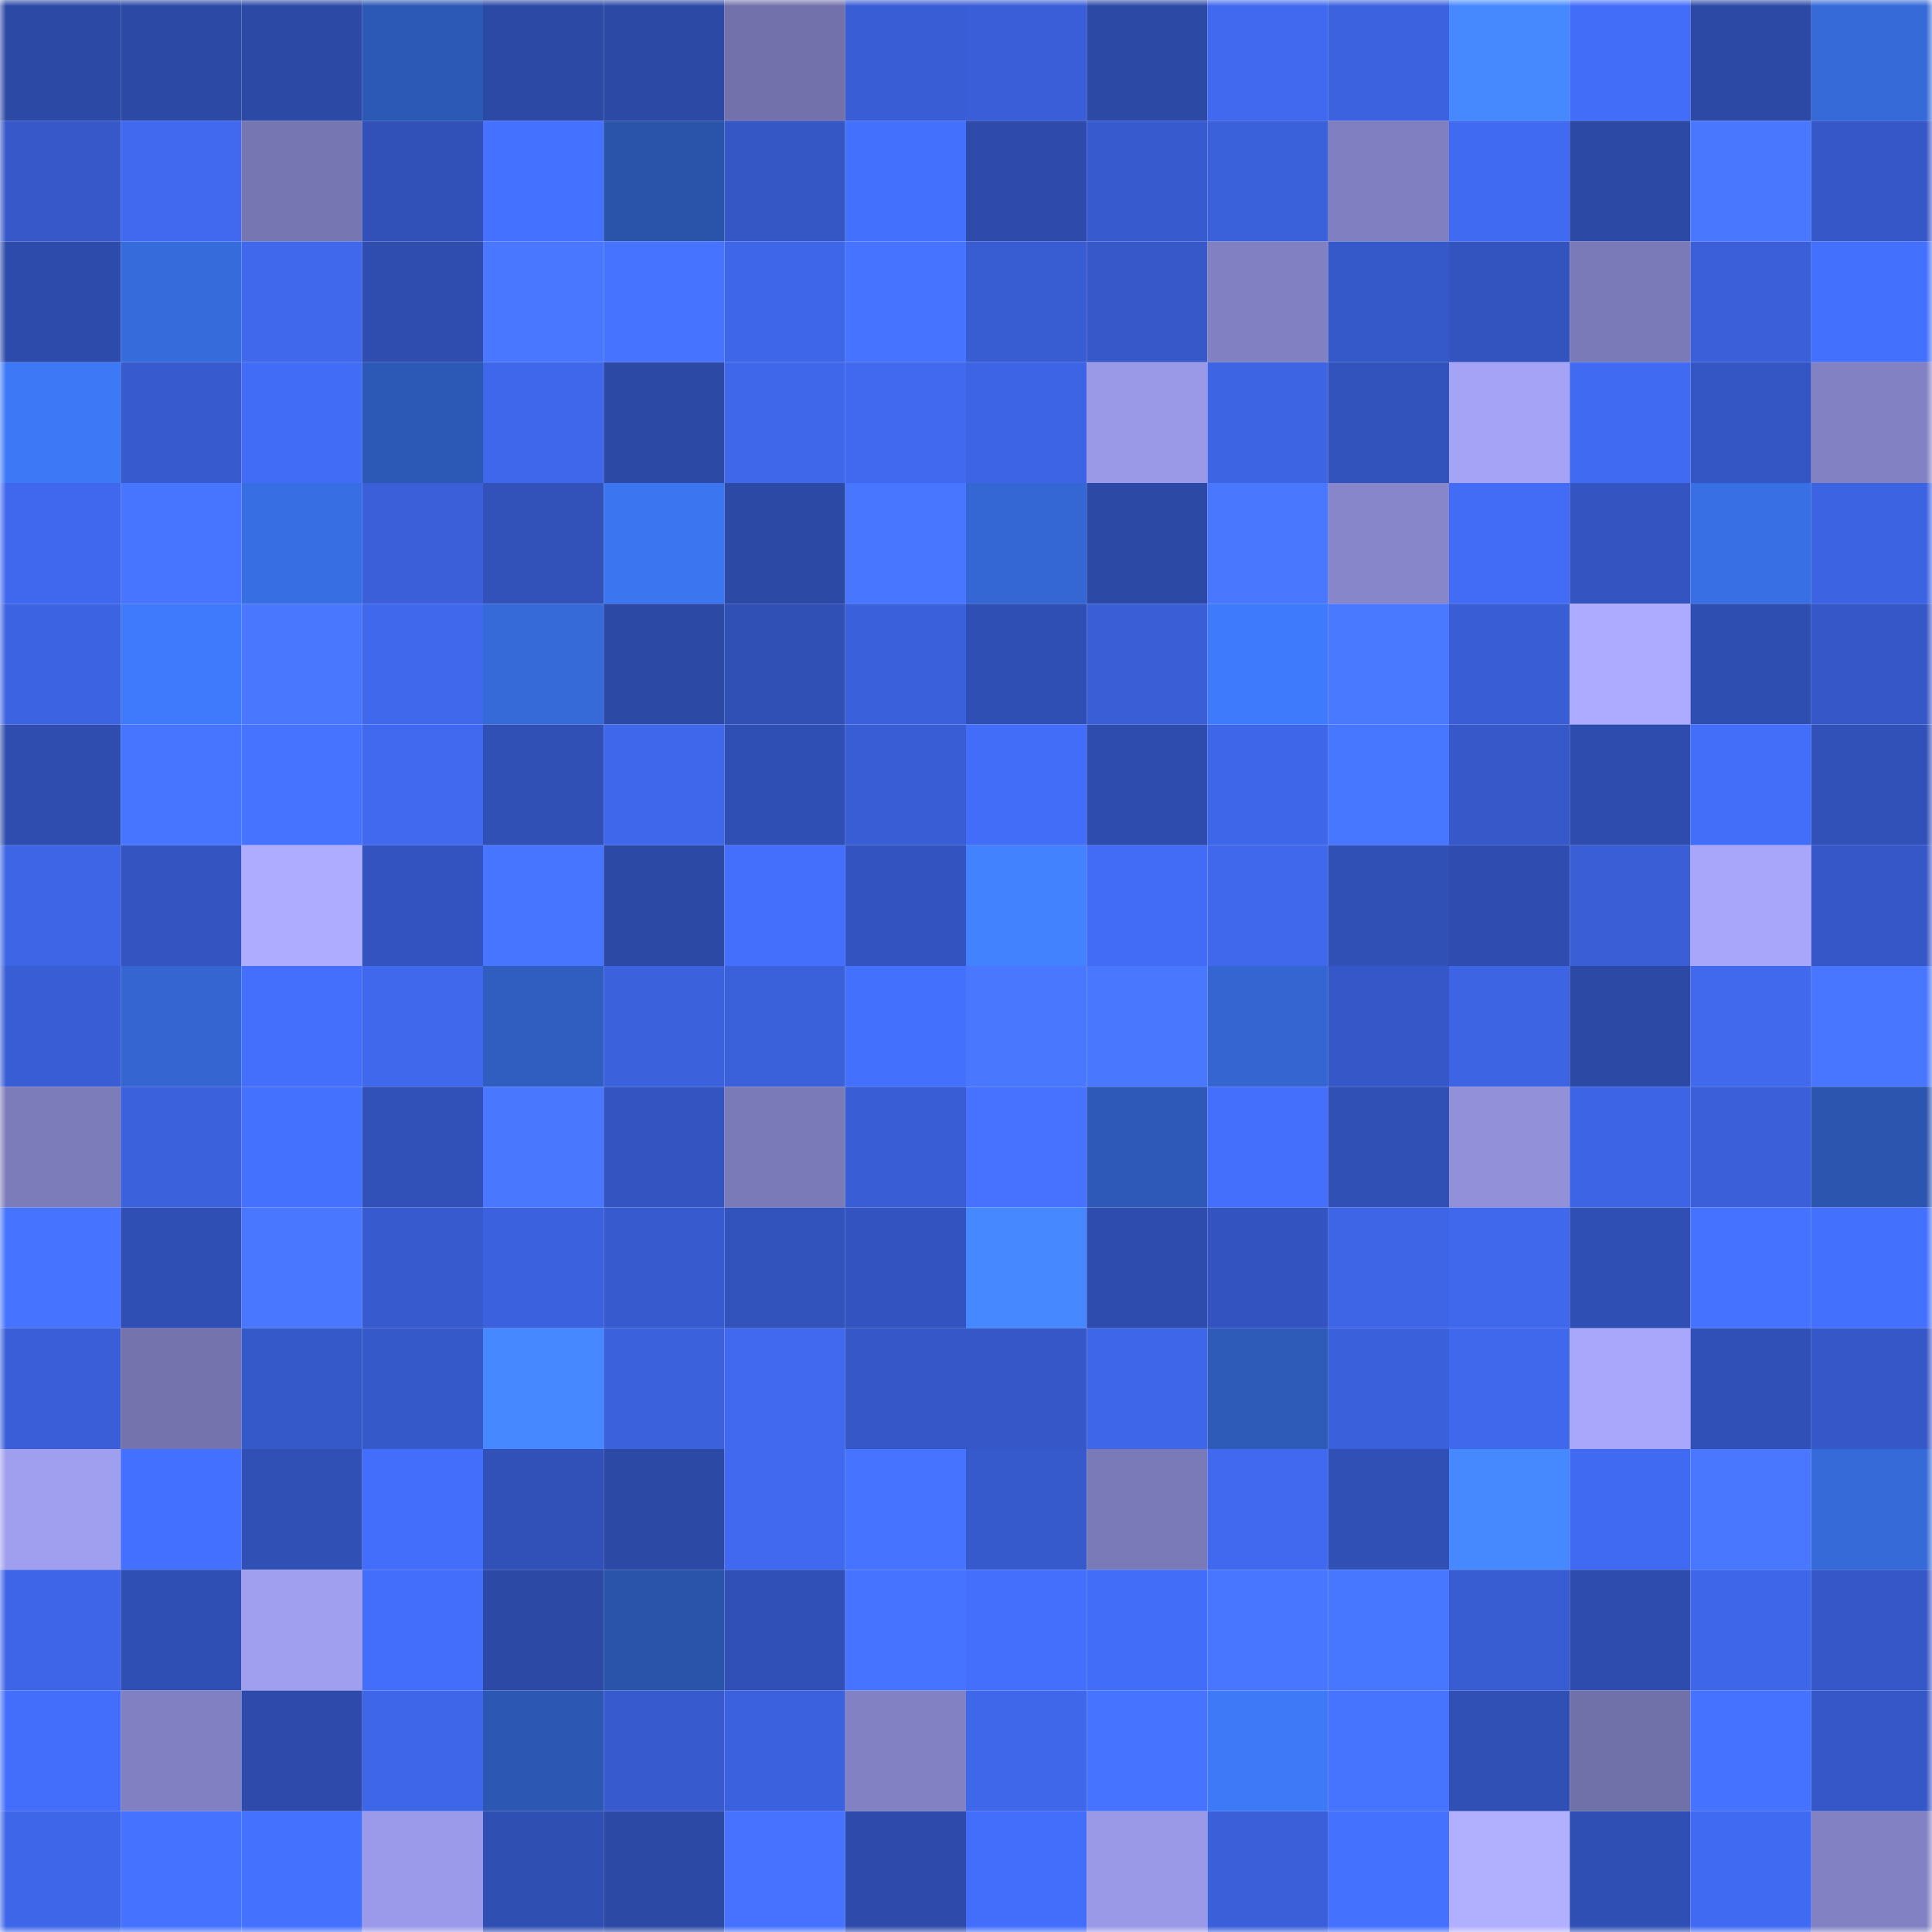 <svg viewBox="0 0 160 160" fill="none" role="img" xmlns="http://www.w3.org/2000/svg" width="240" height="240" name="ethereum%2C0x8f15295ed30dd7ecbf014c5e767cdf889167a197"><mask id="1556567790" mask-type="alpha" maskUnits="userSpaceOnUse" x="0" y="0" width="160" height="160"><rect width="160" height="160" fill="#FFFFFF"></rect></mask><g mask="url(#1556567790)"><rect x="0" y="0" width="10" height="10" fill="#2c49a6"></rect><rect x="10" y="0" width="10" height="10" fill="#2c49a6"></rect><rect x="20" y="0" width="10" height="10" fill="#2c49a6"></rect><rect x="30" y="0" width="10" height="10" fill="#2d59b6"></rect><rect x="40" y="0" width="10" height="10" fill="#2c49a6"></rect><rect x="50" y="0" width="10" height="10" fill="#2c49a6"></rect><rect x="60" y="0" width="10" height="10" fill="#7271ab"></rect><rect x="70" y="0" width="10" height="10" fill="#395dd5"></rect><rect x="80" y="0" width="10" height="10" fill="#395ed7"></rect><rect x="90" y="0" width="10" height="10" fill="#2c49a6"></rect><rect x="100" y="0" width="10" height="10" fill="#4069ef"></rect><rect x="110" y="0" width="10" height="10" fill="#3c62df"></rect><rect x="120" y="0" width="10" height="10" fill="#4689ff"></rect><rect x="130" y="0" width="10" height="10" fill="#426df9"></rect><rect x="140" y="0" width="10" height="10" fill="#2c49a6"></rect><rect x="150" y="0" width="10" height="10" fill="#366ad9"></rect><rect x="0" y="10" width="10" height="10" fill="#3658c9"></rect><rect x="10" y="10" width="10" height="10" fill="#4069ef"></rect><rect x="20" y="10" width="10" height="10" fill="#7676b2"></rect><rect x="30" y="10" width="10" height="10" fill="#3151b9"></rect><rect x="40" y="10" width="10" height="10" fill="#4471ff"></rect><rect x="50" y="10" width="10" height="10" fill="#2a53aa"></rect><rect x="60" y="10" width="10" height="10" fill="#3557c6"></rect><rect x="70" y="10" width="10" height="10" fill="#4470fe"></rect><rect x="80" y="10" width="10" height="10" fill="#2e4bab"></rect><rect x="90" y="10" width="10" height="10" fill="#375bcf"></rect><rect x="100" y="10" width="10" height="10" fill="#3a60da"></rect><rect x="110" y="10" width="10" height="10" fill="#807fc1"></rect><rect x="120" y="10" width="10" height="10" fill="#406af1"></rect><rect x="130" y="10" width="10" height="10" fill="#2c49a6"></rect><rect x="140" y="10" width="10" height="10" fill="#4978ff"></rect><rect x="150" y="10" width="10" height="10" fill="#3557c7"></rect><rect x="0" y="20" width="10" height="10" fill="#2d4baa"></rect><rect x="10" y="20" width="10" height="10" fill="#366bdb"></rect><rect x="20" y="20" width="10" height="10" fill="#3f68ec"></rect><rect x="30" y="20" width="10" height="10" fill="#2f4dae"></rect><rect x="40" y="20" width="10" height="10" fill="#4977ff"></rect><rect x="50" y="20" width="10" height="10" fill="#4673ff"></rect><rect x="60" y="20" width="10" height="10" fill="#3e66e8"></rect><rect x="70" y="20" width="10" height="10" fill="#4673ff"></rect><rect x="80" y="20" width="10" height="10" fill="#385cd2"></rect><rect x="90" y="20" width="10" height="10" fill="#3658c8"></rect><rect x="100" y="20" width="10" height="10" fill="#8180c2"></rect><rect x="110" y="20" width="10" height="10" fill="#3659ca"></rect><rect x="120" y="20" width="10" height="10" fill="#3354be"></rect><rect x="130" y="20" width="10" height="10" fill="#7a7ab8"></rect><rect x="140" y="20" width="10" height="10" fill="#3a5fd8"></rect><rect x="150" y="20" width="10" height="10" fill="#4470fe"></rect><rect x="0" y="30" width="10" height="10" fill="#3d78f7"></rect><rect x="10" y="30" width="10" height="10" fill="#375bcf"></rect><rect x="20" y="30" width="10" height="10" fill="#416cf5"></rect><rect x="30" y="30" width="10" height="10" fill="#2d59b6"></rect><rect x="40" y="30" width="10" height="10" fill="#3f67ec"></rect><rect x="50" y="30" width="10" height="10" fill="#2c49a6"></rect><rect x="60" y="30" width="10" height="10" fill="#3f67ea"></rect><rect x="70" y="30" width="10" height="10" fill="#4069f0"></rect><rect x="80" y="30" width="10" height="10" fill="#3d64e4"></rect><rect x="90" y="30" width="10" height="10" fill="#9a99e8"></rect><rect x="100" y="30" width="10" height="10" fill="#3d64e3"></rect><rect x="110" y="30" width="10" height="10" fill="#3253bc"></rect><rect x="120" y="30" width="10" height="10" fill="#a4a3f6"></rect><rect x="130" y="30" width="10" height="10" fill="#416af2"></rect><rect x="140" y="30" width="10" height="10" fill="#3456c5"></rect><rect x="150" y="30" width="10" height="10" fill="#8281c4"></rect><rect x="0" y="40" width="10" height="10" fill="#3f68ee"></rect><rect x="10" y="40" width="10" height="10" fill="#4775ff"></rect><rect x="20" y="40" width="10" height="10" fill="#386ee3"></rect><rect x="30" y="40" width="10" height="10" fill="#3a5fd8"></rect><rect x="40" y="40" width="10" height="10" fill="#3252ba"></rect><rect x="50" y="40" width="10" height="10" fill="#3c75f0"></rect><rect x="60" y="40" width="10" height="10" fill="#2c49a6"></rect><rect x="70" y="40" width="10" height="10" fill="#4876ff"></rect><rect x="80" y="40" width="10" height="10" fill="#3567d4"></rect><rect x="90" y="40" width="10" height="10" fill="#2c49a6"></rect><rect x="100" y="40" width="10" height="10" fill="#4978ff"></rect><rect x="110" y="40" width="10" height="10" fill="#8786cb"></rect><rect x="120" y="40" width="10" height="10" fill="#426cf5"></rect><rect x="130" y="40" width="10" height="10" fill="#3455c1"></rect><rect x="140" y="40" width="10" height="10" fill="#386fe4"></rect><rect x="150" y="40" width="10" height="10" fill="#3c63e2"></rect><rect x="0" y="50" width="10" height="10" fill="#3c63e1"></rect><rect x="10" y="50" width="10" height="10" fill="#3e7afb"></rect><rect x="20" y="50" width="10" height="10" fill="#4978ff"></rect><rect x="30" y="50" width="10" height="10" fill="#3f68ed"></rect><rect x="40" y="50" width="10" height="10" fill="#366ad9"></rect><rect x="50" y="50" width="10" height="10" fill="#2c49a6"></rect><rect x="60" y="50" width="10" height="10" fill="#3150b6"></rect><rect x="70" y="50" width="10" height="10" fill="#3b60db"></rect><rect x="80" y="50" width="10" height="10" fill="#304fb5"></rect><rect x="90" y="50" width="10" height="10" fill="#395ed6"></rect><rect x="100" y="50" width="10" height="10" fill="#3e7bfc"></rect><rect x="110" y="50" width="10" height="10" fill="#4979ff"></rect><rect x="120" y="50" width="10" height="10" fill="#395dd4"></rect><rect x="130" y="50" width="10" height="10" fill="#acabff"></rect><rect x="140" y="50" width="10" height="10" fill="#2f4eb1"></rect><rect x="150" y="50" width="10" height="10" fill="#3557c7"></rect><rect x="0" y="60" width="10" height="10" fill="#2f4dae"></rect><rect x="10" y="60" width="10" height="10" fill="#4775ff"></rect><rect x="20" y="60" width="10" height="10" fill="#4673ff"></rect><rect x="30" y="60" width="10" height="10" fill="#4069f0"></rect><rect x="40" y="60" width="10" height="10" fill="#3050b5"></rect><rect x="50" y="60" width="10" height="10" fill="#3f67eb"></rect><rect x="60" y="60" width="10" height="10" fill="#304fb4"></rect><rect x="70" y="60" width="10" height="10" fill="#395dd5"></rect><rect x="80" y="60" width="10" height="10" fill="#426df8"></rect><rect x="90" y="60" width="10" height="10" fill="#2e4cad"></rect><rect x="100" y="60" width="10" height="10" fill="#3e66e8"></rect><rect x="110" y="60" width="10" height="10" fill="#4877ff"></rect><rect x="120" y="60" width="10" height="10" fill="#3658c8"></rect><rect x="130" y="60" width="10" height="10" fill="#2e4cad"></rect><rect x="140" y="60" width="10" height="10" fill="#436efa"></rect><rect x="150" y="60" width="10" height="10" fill="#3151b9"></rect><rect x="0" y="70" width="10" height="10" fill="#3d65e5"></rect><rect x="10" y="70" width="10" height="10" fill="#3455c1"></rect><rect x="20" y="70" width="10" height="10" fill="#adacff"></rect><rect x="30" y="70" width="10" height="10" fill="#3354c0"></rect><rect x="40" y="70" width="10" height="10" fill="#4775ff"></rect><rect x="50" y="70" width="10" height="10" fill="#2c49a6"></rect><rect x="60" y="70" width="10" height="10" fill="#436ffc"></rect><rect x="70" y="70" width="10" height="10" fill="#3354c0"></rect><rect x="80" y="70" width="10" height="10" fill="#4282ff"></rect><rect x="90" y="70" width="10" height="10" fill="#426cf5"></rect><rect x="100" y="70" width="10" height="10" fill="#3f68ed"></rect><rect x="110" y="70" width="10" height="10" fill="#3050b5"></rect><rect x="120" y="70" width="10" height="10" fill="#2f4db0"></rect><rect x="130" y="70" width="10" height="10" fill="#395ed6"></rect><rect x="140" y="70" width="10" height="10" fill="#a7a6fb"></rect><rect x="150" y="70" width="10" height="10" fill="#3557c7"></rect><rect x="0" y="80" width="10" height="10" fill="#395dd4"></rect><rect x="10" y="80" width="10" height="10" fill="#3465d0"></rect><rect x="20" y="80" width="10" height="10" fill="#446ffd"></rect><rect x="30" y="80" width="10" height="10" fill="#3f68ed"></rect><rect x="40" y="80" width="10" height="10" fill="#305ec0"></rect><rect x="50" y="80" width="10" height="10" fill="#3b61dd"></rect><rect x="60" y="80" width="10" height="10" fill="#3a60da"></rect><rect x="70" y="80" width="10" height="10" fill="#4470fe"></rect><rect x="80" y="80" width="10" height="10" fill="#4978ff"></rect><rect x="90" y="80" width="10" height="10" fill="#4978ff"></rect><rect x="100" y="80" width="10" height="10" fill="#3465d0"></rect><rect x="110" y="80" width="10" height="10" fill="#3557c7"></rect><rect x="120" y="80" width="10" height="10" fill="#3d64e3"></rect><rect x="130" y="80" width="10" height="10" fill="#2c49a6"></rect><rect x="140" y="80" width="10" height="10" fill="#4069ee"></rect><rect x="150" y="80" width="10" height="10" fill="#4876ff"></rect><rect x="0" y="90" width="10" height="10" fill="#7d7cbb"></rect><rect x="10" y="90" width="10" height="10" fill="#3b61dd"></rect><rect x="20" y="90" width="10" height="10" fill="#4571ff"></rect><rect x="30" y="90" width="10" height="10" fill="#3151b9"></rect><rect x="40" y="90" width="10" height="10" fill="#4978ff"></rect><rect x="50" y="90" width="10" height="10" fill="#3455c1"></rect><rect x="60" y="90" width="10" height="10" fill="#7b7ab8"></rect><rect x="70" y="90" width="10" height="10" fill="#395dd5"></rect><rect x="80" y="90" width="10" height="10" fill="#4672ff"></rect><rect x="90" y="90" width="10" height="10" fill="#2e59b8"></rect><rect x="100" y="90" width="10" height="10" fill="#446ffd"></rect><rect x="110" y="90" width="10" height="10" fill="#3050b5"></rect><rect x="120" y="90" width="10" height="10" fill="#9190d9"></rect><rect x="130" y="90" width="10" height="10" fill="#3d64e4"></rect><rect x="140" y="90" width="10" height="10" fill="#3a5fd8"></rect><rect x="150" y="90" width="10" height="10" fill="#2b55af"></rect><rect x="0" y="100" width="10" height="10" fill="#4673ff"></rect><rect x="10" y="100" width="10" height="10" fill="#304fb4"></rect><rect x="20" y="100" width="10" height="10" fill="#4977ff"></rect><rect x="30" y="100" width="10" height="10" fill="#375ace"></rect><rect x="40" y="100" width="10" height="10" fill="#3b61de"></rect><rect x="50" y="100" width="10" height="10" fill="#375bcf"></rect><rect x="60" y="100" width="10" height="10" fill="#3252bc"></rect><rect x="70" y="100" width="10" height="10" fill="#3354c0"></rect><rect x="80" y="100" width="10" height="10" fill="#4588ff"></rect><rect x="90" y="100" width="10" height="10" fill="#2e4cad"></rect><rect x="100" y="100" width="10" height="10" fill="#3354c0"></rect><rect x="110" y="100" width="10" height="10" fill="#3d65e6"></rect><rect x="120" y="100" width="10" height="10" fill="#3f68ec"></rect><rect x="130" y="100" width="10" height="10" fill="#304fb4"></rect><rect x="140" y="100" width="10" height="10" fill="#4572ff"></rect><rect x="150" y="100" width="10" height="10" fill="#4470fe"></rect><rect x="0" y="110" width="10" height="10" fill="#395ed7"></rect><rect x="10" y="110" width="10" height="10" fill="#7473ae"></rect><rect x="20" y="110" width="10" height="10" fill="#3659ca"></rect><rect x="30" y="110" width="10" height="10" fill="#3659ca"></rect><rect x="40" y="110" width="10" height="10" fill="#4588ff"></rect><rect x="50" y="110" width="10" height="10" fill="#3b61dd"></rect><rect x="60" y="110" width="10" height="10" fill="#4069ef"></rect><rect x="70" y="110" width="10" height="10" fill="#3557c7"></rect><rect x="80" y="110" width="10" height="10" fill="#3557c7"></rect><rect x="90" y="110" width="10" height="10" fill="#3e66e8"></rect><rect x="100" y="110" width="10" height="10" fill="#2e5ab8"></rect><rect x="110" y="110" width="10" height="10" fill="#3b60db"></rect><rect x="120" y="110" width="10" height="10" fill="#3f68ec"></rect><rect x="130" y="110" width="10" height="10" fill="#a8a7fc"></rect><rect x="140" y="110" width="10" height="10" fill="#3150b7"></rect><rect x="150" y="110" width="10" height="10" fill="#3557c7"></rect><rect x="0" y="120" width="10" height="10" fill="#9f9eef"></rect><rect x="10" y="120" width="10" height="10" fill="#4470ff"></rect><rect x="20" y="120" width="10" height="10" fill="#3050b5"></rect><rect x="30" y="120" width="10" height="10" fill="#436efb"></rect><rect x="40" y="120" width="10" height="10" fill="#3151b9"></rect><rect x="50" y="120" width="10" height="10" fill="#2c49a6"></rect><rect x="60" y="120" width="10" height="10" fill="#4069ef"></rect><rect x="70" y="120" width="10" height="10" fill="#4673ff"></rect><rect x="80" y="120" width="10" height="10" fill="#3659cc"></rect><rect x="90" y="120" width="10" height="10" fill="#7a7ab8"></rect><rect x="100" y="120" width="10" height="10" fill="#4069f0"></rect><rect x="110" y="120" width="10" height="10" fill="#3050b5"></rect><rect x="120" y="120" width="10" height="10" fill="#4689ff"></rect><rect x="130" y="120" width="10" height="10" fill="#416af2"></rect><rect x="140" y="120" width="10" height="10" fill="#4978ff"></rect><rect x="150" y="120" width="10" height="10" fill="#366ad9"></rect><rect x="0" y="130" width="10" height="10" fill="#3e65e7"></rect><rect x="10" y="130" width="10" height="10" fill="#304fb4"></rect><rect x="20" y="130" width="10" height="10" fill="#9f9eef"></rect><rect x="30" y="130" width="10" height="10" fill="#436efb"></rect><rect x="40" y="130" width="10" height="10" fill="#2c49a6"></rect><rect x="50" y="130" width="10" height="10" fill="#2a53aa"></rect><rect x="60" y="130" width="10" height="10" fill="#3150b7"></rect><rect x="70" y="130" width="10" height="10" fill="#4673ff"></rect><rect x="80" y="130" width="10" height="10" fill="#446ffd"></rect><rect x="90" y="130" width="10" height="10" fill="#426df9"></rect><rect x="100" y="130" width="10" height="10" fill="#4876ff"></rect><rect x="110" y="130" width="10" height="10" fill="#4877ff"></rect><rect x="120" y="130" width="10" height="10" fill="#385cd1"></rect><rect x="130" y="130" width="10" height="10" fill="#2e4cad"></rect><rect x="140" y="130" width="10" height="10" fill="#3e66e8"></rect><rect x="150" y="130" width="10" height="10" fill="#3557c7"></rect><rect x="0" y="140" width="10" height="10" fill="#436efb"></rect><rect x="10" y="140" width="10" height="10" fill="#8180c2"></rect><rect x="20" y="140" width="10" height="10" fill="#2e4bab"></rect><rect x="30" y="140" width="10" height="10" fill="#3e66e9"></rect><rect x="40" y="140" width="10" height="10" fill="#2c57b3"></rect><rect x="50" y="140" width="10" height="10" fill="#375bcf"></rect><rect x="60" y="140" width="10" height="10" fill="#3b61de"></rect><rect x="70" y="140" width="10" height="10" fill="#8281c4"></rect><rect x="80" y="140" width="10" height="10" fill="#3f67ea"></rect><rect x="90" y="140" width="10" height="10" fill="#4673ff"></rect><rect x="100" y="140" width="10" height="10" fill="#3e79f8"></rect><rect x="110" y="140" width="10" height="10" fill="#4774ff"></rect><rect x="120" y="140" width="10" height="10" fill="#3150b6"></rect><rect x="130" y="140" width="10" height="10" fill="#7171aa"></rect><rect x="140" y="140" width="10" height="10" fill="#4572ff"></rect><rect x="150" y="140" width="10" height="10" fill="#3557c7"></rect><rect x="0" y="150" width="10" height="10" fill="#3e66e8"></rect><rect x="10" y="150" width="10" height="10" fill="#4572ff"></rect><rect x="20" y="150" width="10" height="10" fill="#4571ff"></rect><rect x="30" y="150" width="10" height="10" fill="#9b9aea"></rect><rect x="40" y="150" width="10" height="10" fill="#304fb3"></rect><rect x="50" y="150" width="10" height="10" fill="#2c49a6"></rect><rect x="60" y="150" width="10" height="10" fill="#4672ff"></rect><rect x="70" y="150" width="10" height="10" fill="#2e4bab"></rect><rect x="80" y="150" width="10" height="10" fill="#436efc"></rect><rect x="90" y="150" width="10" height="10" fill="#9a99e8"></rect><rect x="100" y="150" width="10" height="10" fill="#3a5fd9"></rect><rect x="110" y="150" width="10" height="10" fill="#4571ff"></rect><rect x="120" y="150" width="10" height="10" fill="#b1afff"></rect><rect x="130" y="150" width="10" height="10" fill="#304fb4"></rect><rect x="140" y="150" width="10" height="10" fill="#416af2"></rect><rect x="150" y="150" width="10" height="10" fill="#8281c4"></rect></g></svg>